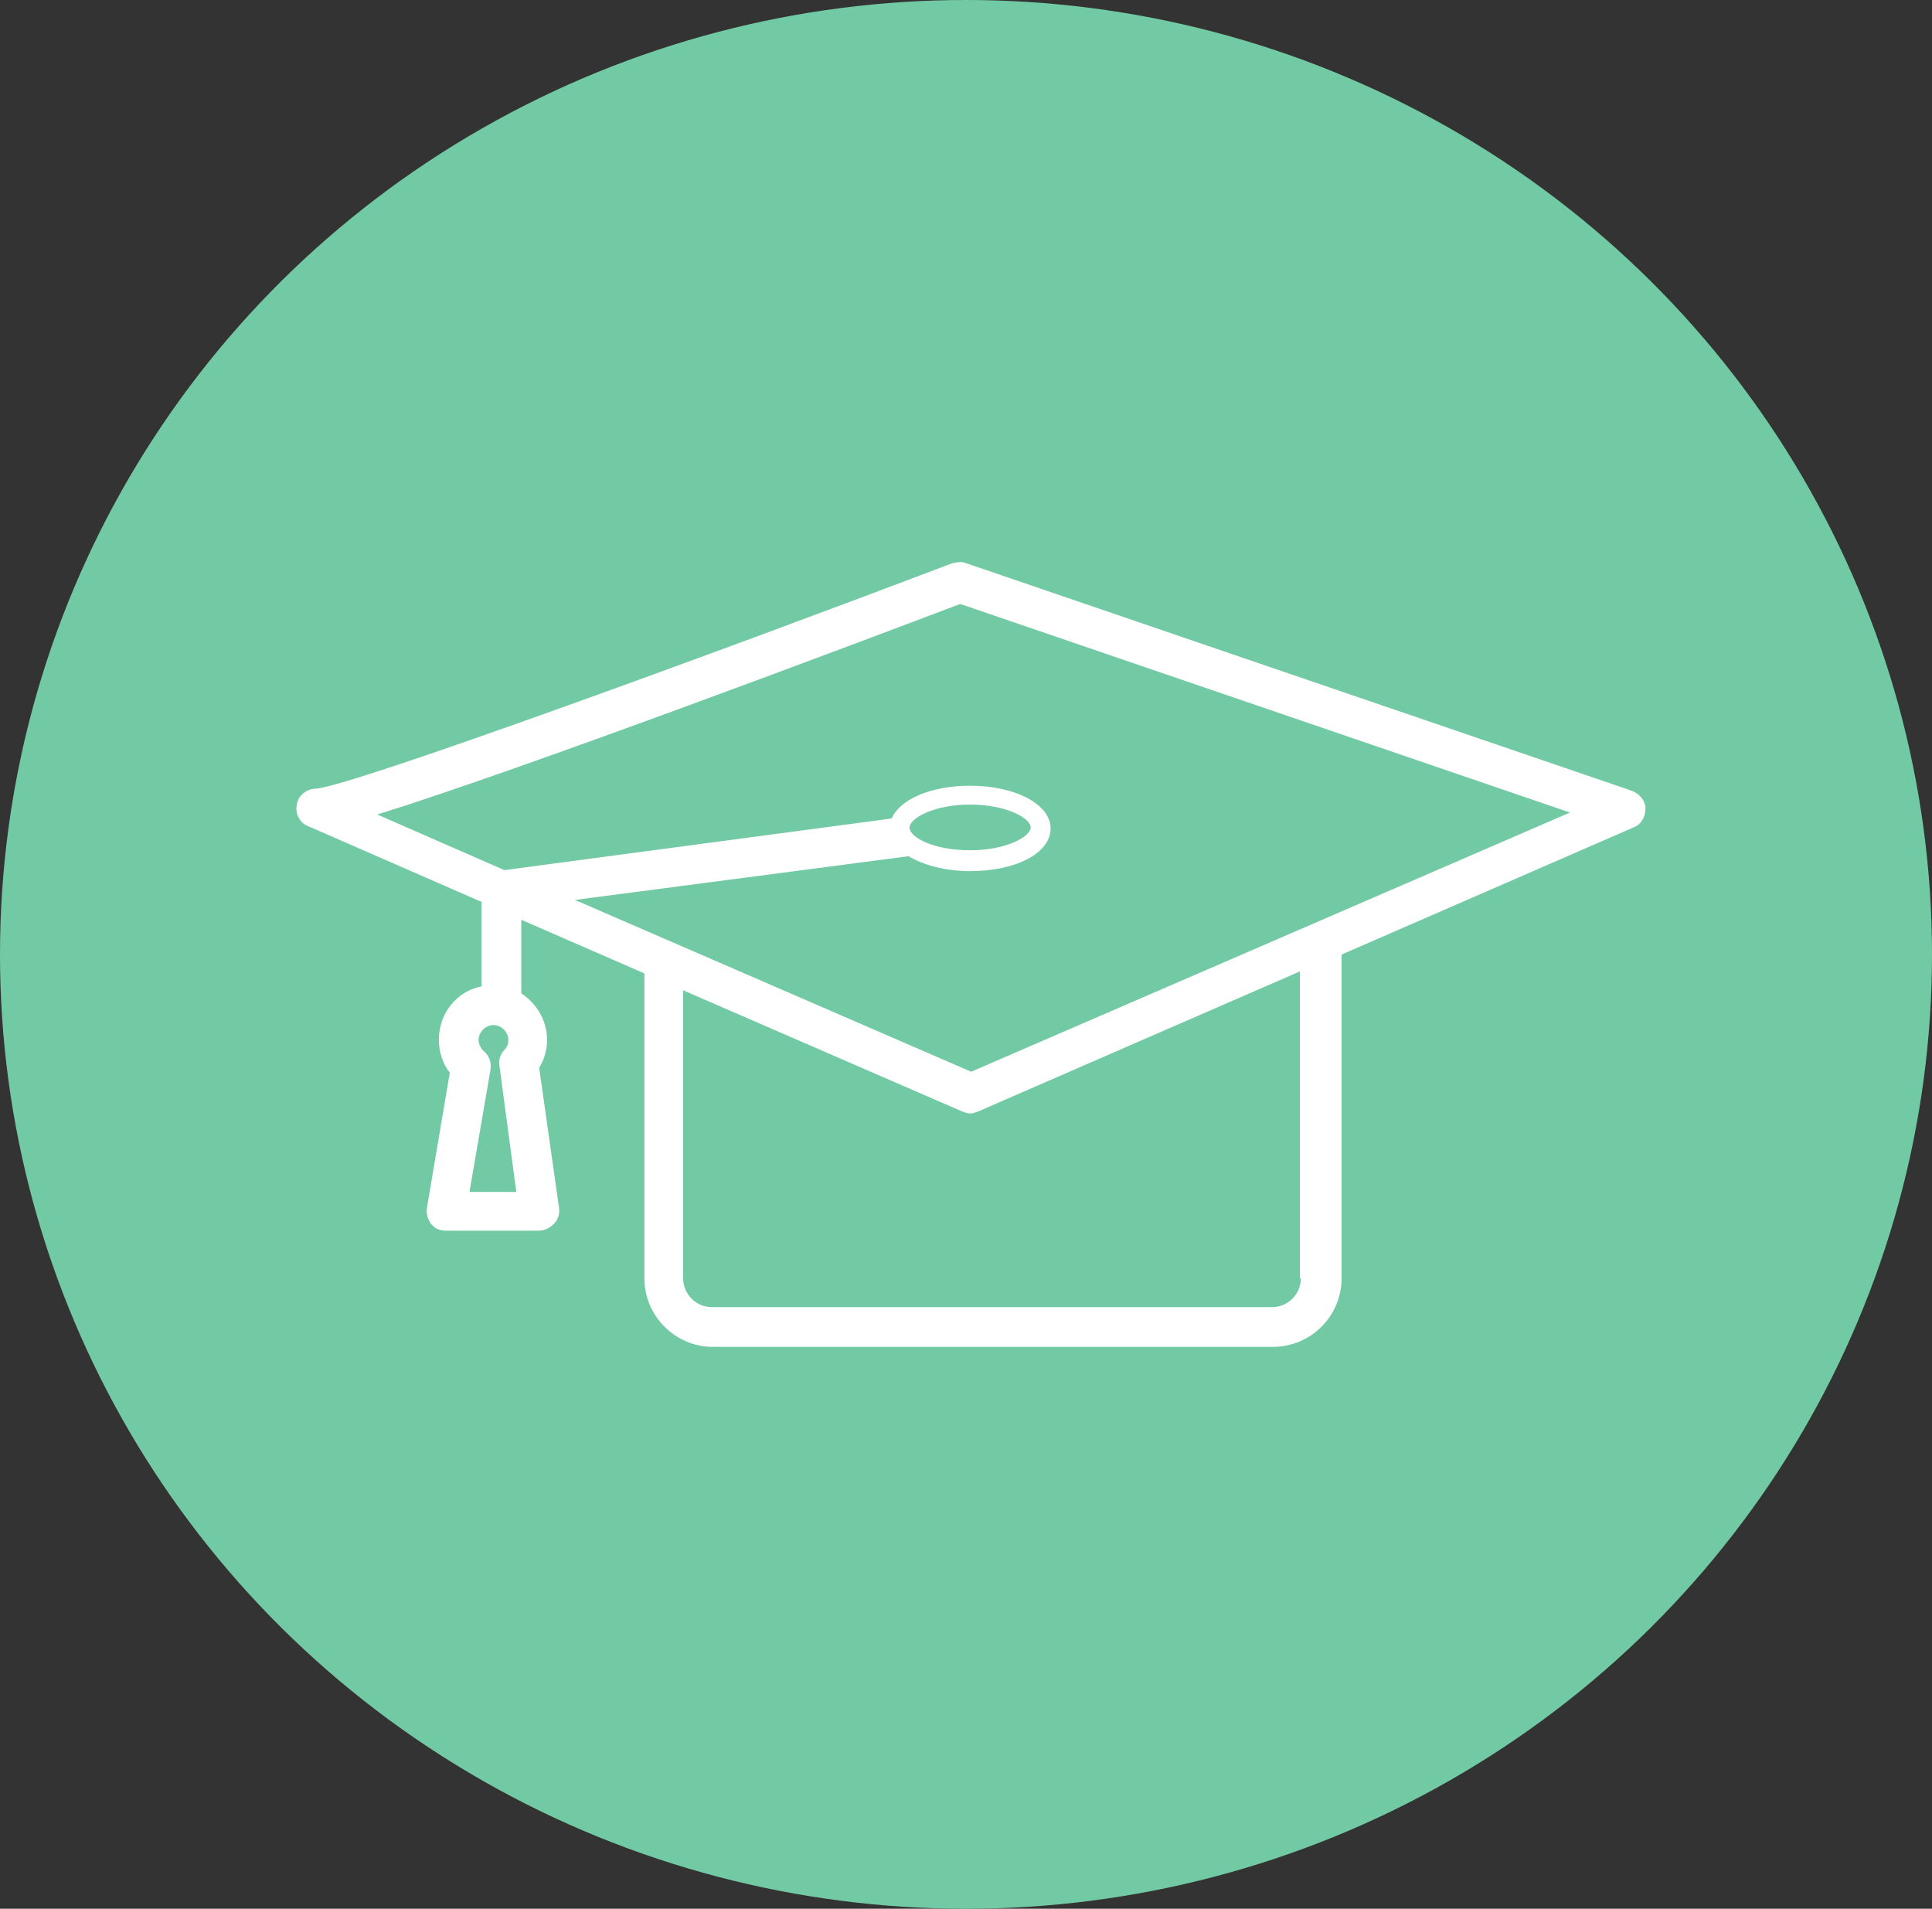 <?xml version="1.0" encoding="UTF-8"?> <svg xmlns="http://www.w3.org/2000/svg" width="165" height="163" viewBox="0 0 165 163" fill="none"><rect x="0" y="0" width="165" height="163" fill="#333333" stroke="none"/> <ellipse cx="82.5" cy="81.5" rx="82.5" ry="81.5" fill="#72CAA4"></ellipse> <path d="M41.127 84.228C39.007 84.652 37.48 86.518 37.48 88.808C37.48 89.826 37.819 90.844 38.413 91.607L36.462 103.142C36.377 103.651 36.547 104.159 36.801 104.499C37.141 104.923 37.565 105.092 38.074 105.092H46.046C46.555 105.092 46.979 104.838 47.318 104.499C47.657 104.159 47.827 103.651 47.742 103.142L46.046 91.183C46.47 90.504 46.724 89.656 46.724 88.808C46.724 87.112 45.791 85.67 44.519 84.822V78.546L55.036 83.126V109.163C55.036 112.386 57.665 115.015 60.888 115.015H108.723C111.946 115.015 114.575 112.386 114.575 109.163V81.514L139.51 70.658C140.189 70.404 140.528 69.725 140.528 69.047C140.528 68.368 140.019 67.775 139.34 67.52L82.516 48.098C82.176 47.928 81.752 48.013 81.328 48.098C61.906 55.477 29.931 67.181 26.963 67.35C26.2 67.35 25.436 67.944 25.352 68.707C25.182 69.471 25.606 70.319 26.369 70.573L41.127 77.019V84.228ZM40.109 101.7L41.89 91.353C41.975 90.759 41.805 90.165 41.296 89.741C41.042 89.487 40.872 89.147 40.872 88.808C40.872 88.13 41.466 87.536 42.145 87.536C42.823 87.536 43.417 88.13 43.417 88.808C43.417 89.232 43.247 89.487 43.078 89.656C42.738 89.996 42.569 90.504 42.654 91.013L44.095 101.785H40.109V101.7ZM111.098 109.163C111.098 110.52 109.995 111.623 108.638 111.623H60.803C59.447 111.623 58.344 110.52 58.344 109.163V84.568L82.176 94.915C82.431 95 82.6 95.084 82.855 95.084C83.109 95.084 83.279 95 83.533 94.915L111.013 82.956V109.163H111.098ZM32.221 69.556C44.519 65.739 73.95 54.629 82.007 51.575L134.082 69.386L82.94 91.522L49.099 76.85L77.597 73.118C78.869 73.881 80.734 74.39 82.855 74.39C86.756 74.39 89.725 72.863 89.725 70.743C89.725 68.707 86.756 67.096 82.855 67.096C79.462 67.096 76.833 68.284 76.155 69.895L43.078 74.305L32.221 69.556ZM77.681 70.658C77.681 69.895 79.717 68.707 82.855 68.707C85.993 68.707 88.028 69.895 88.028 70.658C88.028 71.421 85.993 72.609 82.855 72.609C79.717 72.609 77.681 71.506 77.681 70.658Z" fill="white"></path> </svg> 